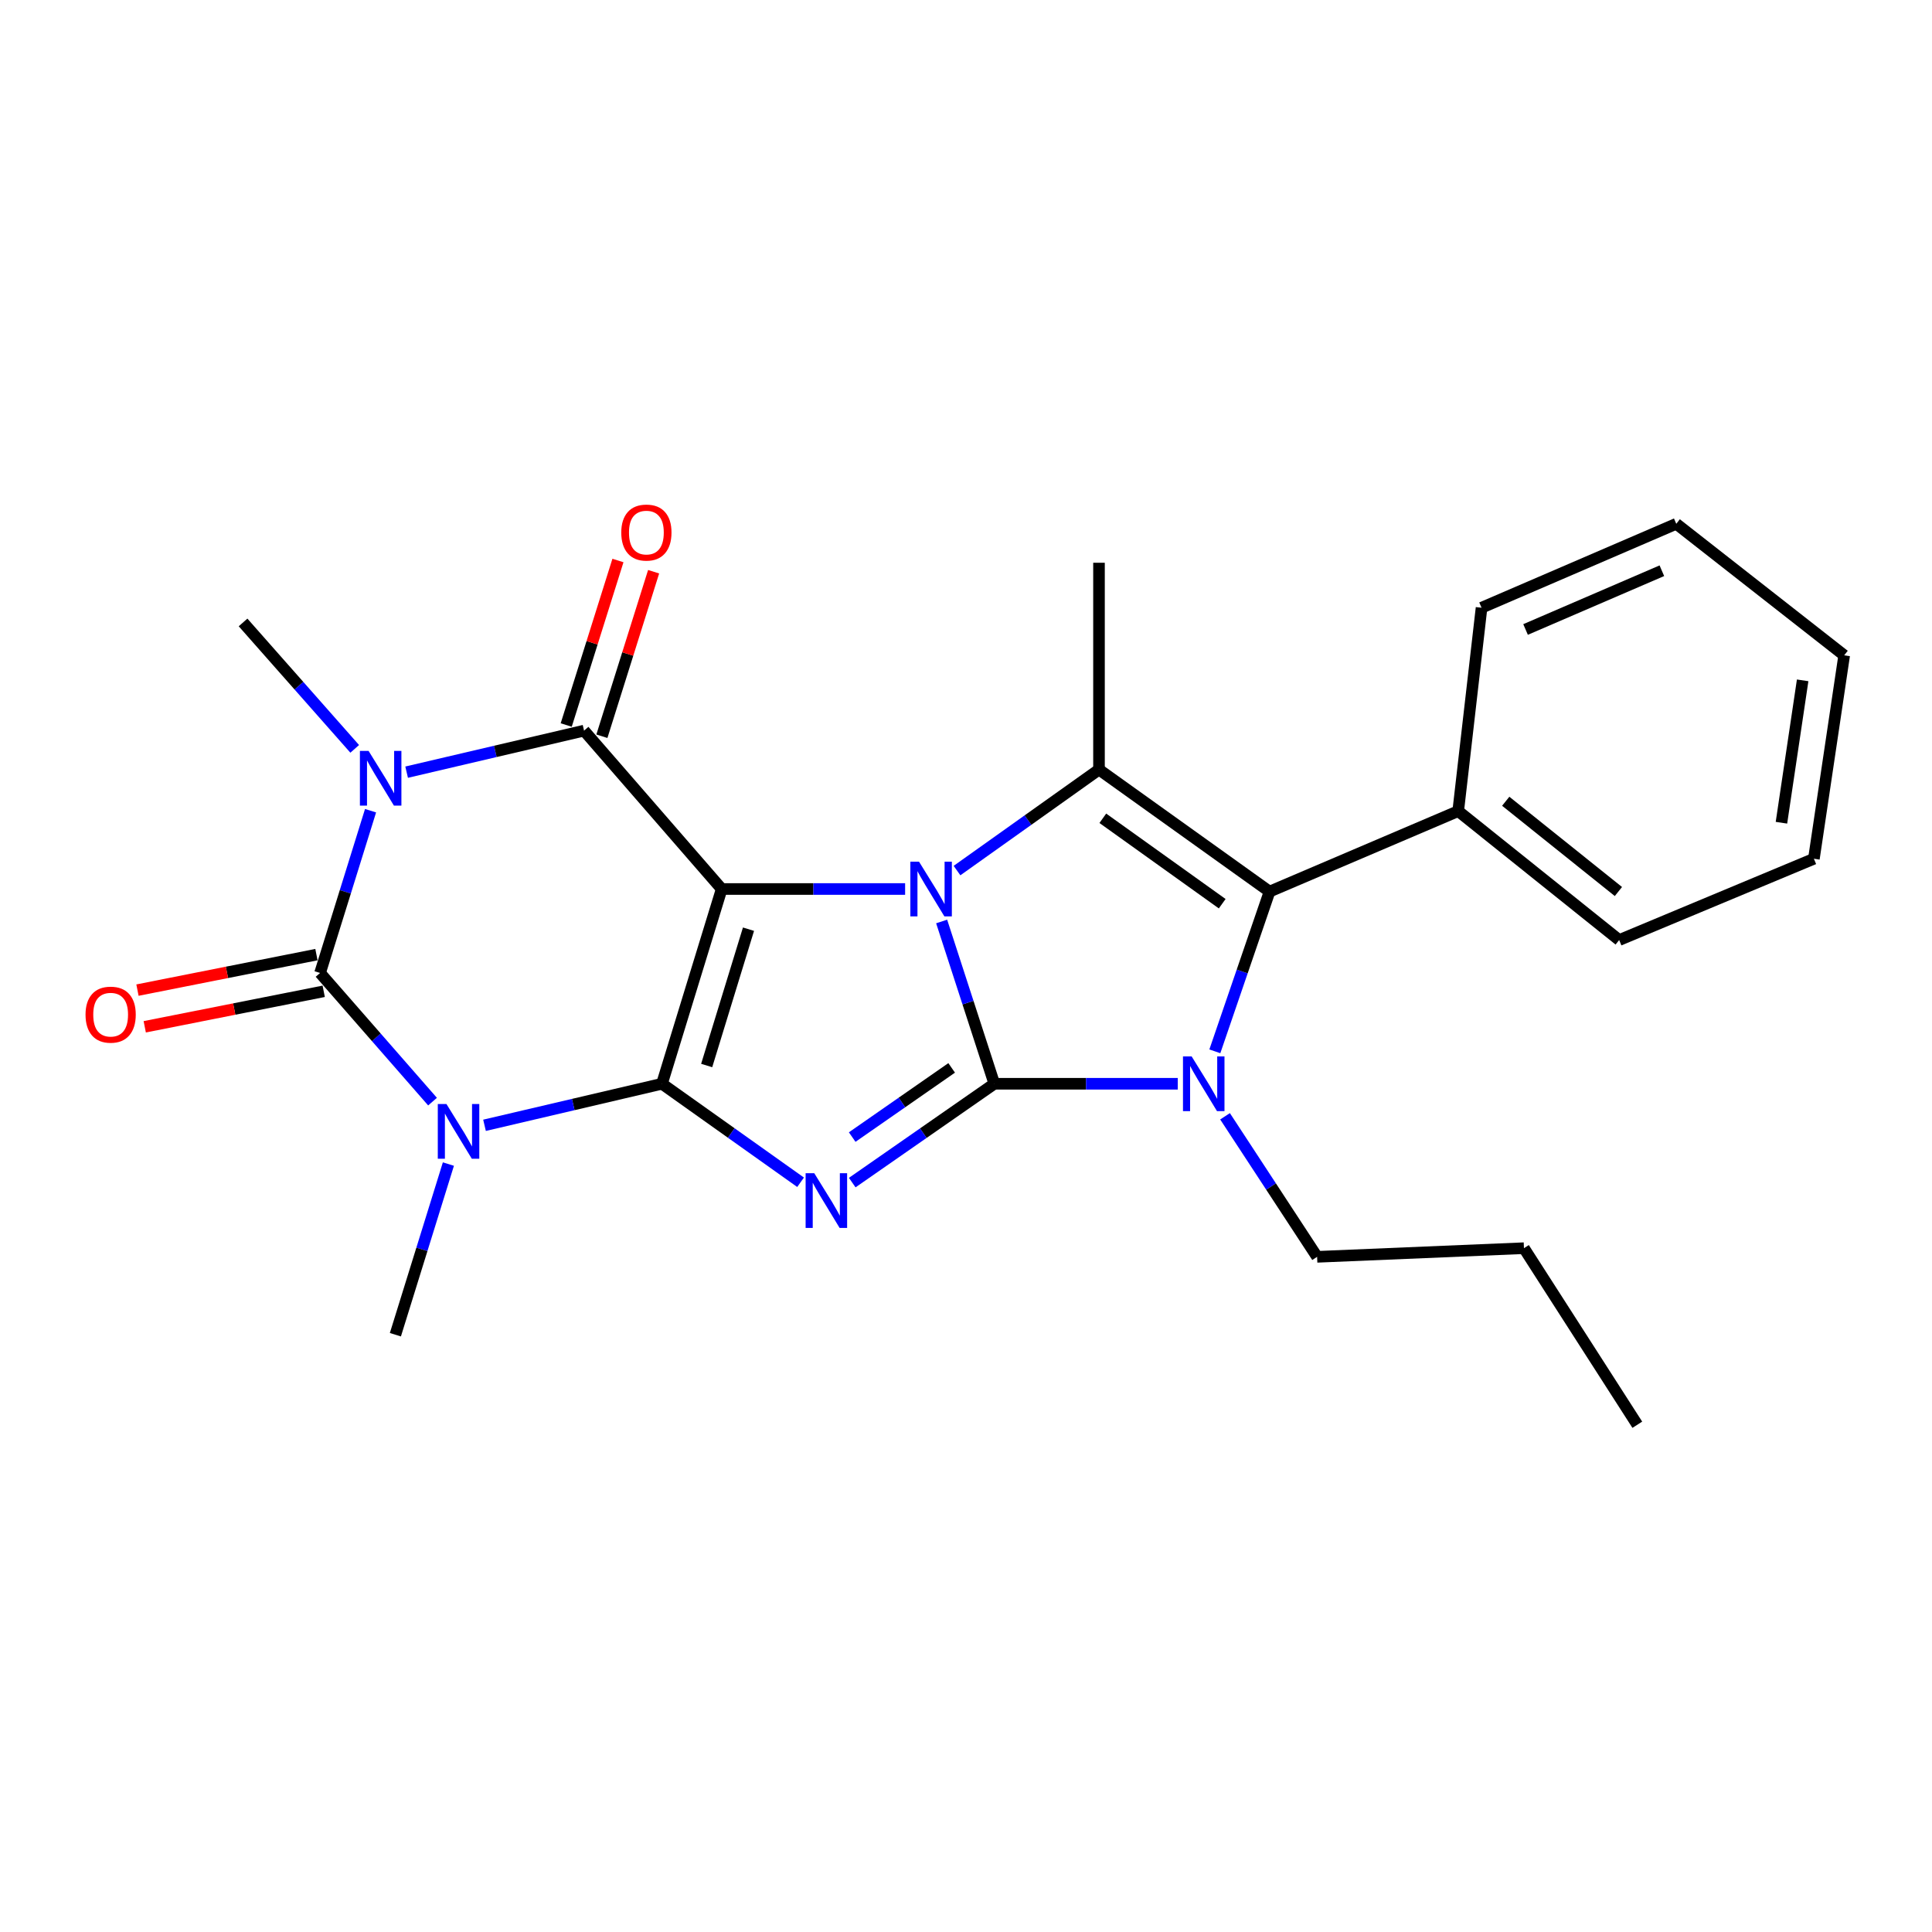<?xml version='1.0' encoding='iso-8859-1'?>
<svg version='1.1' baseProfile='full'
              xmlns='http://www.w3.org/2000/svg'
                      xmlns:rdkit='http://www.rdkit.org/xml'
                      xmlns:xlink='http://www.w3.org/1999/xlink'
                  xml:space='preserve'
width='1000px' height='1000px' viewBox='0 0 1000 1000'>
<!-- END OF HEADER -->
<rect style='opacity:1.0;fill:#FFFFFF;stroke:none' width='1000' height='1000' x='0' y='0'> </rect>
<path class='bond-2' d='M 514.662,560.954 L 501.028,518.956' style='fill:none;fill-rule:evenodd;stroke:#000000;stroke-width:6px;stroke-linecap:butt;stroke-linejoin:miter;stroke-opacity:1' />
<path class='bond-2' d='M 501.028,518.956 L 487.395,476.958' style='fill:none;fill-rule:evenodd;stroke:#0000FF;stroke-width:6px;stroke-linecap:butt;stroke-linejoin:miter;stroke-opacity:1' />
<path class='bond-3' d='M 514.662,560.954 L 477.889,586.533' style='fill:none;fill-rule:evenodd;stroke:#000000;stroke-width:6px;stroke-linecap:butt;stroke-linejoin:miter;stroke-opacity:1' />
<path class='bond-3' d='M 477.889,586.533 L 441.115,612.111' style='fill:none;fill-rule:evenodd;stroke:#0000FF;stroke-width:6px;stroke-linecap:butt;stroke-linejoin:miter;stroke-opacity:1' />
<path class='bond-3' d='M 492.577,552.737 L 466.835,570.642' style='fill:none;fill-rule:evenodd;stroke:#000000;stroke-width:6px;stroke-linecap:butt;stroke-linejoin:miter;stroke-opacity:1' />
<path class='bond-3' d='M 466.835,570.642 L 441.094,588.547' style='fill:none;fill-rule:evenodd;stroke:#0000FF;stroke-width:6px;stroke-linecap:butt;stroke-linejoin:miter;stroke-opacity:1' />
<path class='bond-8' d='M 514.662,560.954 L 562.131,560.954' style='fill:none;fill-rule:evenodd;stroke:#000000;stroke-width:6px;stroke-linecap:butt;stroke-linejoin:miter;stroke-opacity:1' />
<path class='bond-8' d='M 562.131,560.954 L 609.599,560.954' style='fill:none;fill-rule:evenodd;stroke:#0000FF;stroke-width:6px;stroke-linecap:butt;stroke-linejoin:miter;stroke-opacity:1' />
<path class='bond-0' d='M 373.55,460.148 L 421.019,460.148' style='fill:none;fill-rule:evenodd;stroke:#000000;stroke-width:6px;stroke-linecap:butt;stroke-linejoin:miter;stroke-opacity:1' />
<path class='bond-0' d='M 421.019,460.148 L 468.488,460.148' style='fill:none;fill-rule:evenodd;stroke:#0000FF;stroke-width:6px;stroke-linecap:butt;stroke-linejoin:miter;stroke-opacity:1' />
<path class='bond-7' d='M 373.55,460.148 L 302.307,378.172' style='fill:none;fill-rule:evenodd;stroke:#000000;stroke-width:6px;stroke-linecap:butt;stroke-linejoin:miter;stroke-opacity:1' />
<path class='bond-26' d='M 373.55,460.148 L 342.633,560.954' style='fill:none;fill-rule:evenodd;stroke:#000000;stroke-width:6px;stroke-linecap:butt;stroke-linejoin:miter;stroke-opacity:1' />
<path class='bond-26' d='M 387.419,480.945 L 365.777,551.509' style='fill:none;fill-rule:evenodd;stroke:#000000;stroke-width:6px;stroke-linecap:butt;stroke-linejoin:miter;stroke-opacity:1' />
<path class='bond-1' d='M 342.633,560.954 L 378.506,586.446' style='fill:none;fill-rule:evenodd;stroke:#000000;stroke-width:6px;stroke-linecap:butt;stroke-linejoin:miter;stroke-opacity:1' />
<path class='bond-1' d='M 378.506,586.446 L 414.378,611.937' style='fill:none;fill-rule:evenodd;stroke:#0000FF;stroke-width:6px;stroke-linecap:butt;stroke-linejoin:miter;stroke-opacity:1' />
<path class='bond-4' d='M 342.633,560.954 L 296.71,571.705' style='fill:none;fill-rule:evenodd;stroke:#000000;stroke-width:6px;stroke-linecap:butt;stroke-linejoin:miter;stroke-opacity:1' />
<path class='bond-4' d='M 296.71,571.705 L 250.786,582.455' style='fill:none;fill-rule:evenodd;stroke:#0000FF;stroke-width:6px;stroke-linecap:butt;stroke-linejoin:miter;stroke-opacity:1' />
<path class='bond-9' d='M 495.344,450.611 L 532.092,424.468' style='fill:none;fill-rule:evenodd;stroke:#0000FF;stroke-width:6px;stroke-linecap:butt;stroke-linejoin:miter;stroke-opacity:1' />
<path class='bond-9' d='M 532.092,424.468 L 568.839,398.325' style='fill:none;fill-rule:evenodd;stroke:#000000;stroke-width:6px;stroke-linecap:butt;stroke-linejoin:miter;stroke-opacity:1' />
<path class='bond-6' d='M 223.88,570.2 L 194.775,536.902' style='fill:none;fill-rule:evenodd;stroke:#0000FF;stroke-width:6px;stroke-linecap:butt;stroke-linejoin:miter;stroke-opacity:1' />
<path class='bond-6' d='M 194.775,536.902 L 165.669,503.604' style='fill:none;fill-rule:evenodd;stroke:#000000;stroke-width:6px;stroke-linecap:butt;stroke-linejoin:miter;stroke-opacity:1' />
<path class='bond-14' d='M 232.089,602.517 L 218.37,646.683' style='fill:none;fill-rule:evenodd;stroke:#0000FF;stroke-width:6px;stroke-linecap:butt;stroke-linejoin:miter;stroke-opacity:1' />
<path class='bond-14' d='M 218.37,646.683 L 204.651,690.849' style='fill:none;fill-rule:evenodd;stroke:#000000;stroke-width:6px;stroke-linecap:butt;stroke-linejoin:miter;stroke-opacity:1' />
<path class='bond-5' d='M 210.47,399.673 L 256.388,388.922' style='fill:none;fill-rule:evenodd;stroke:#0000FF;stroke-width:6px;stroke-linecap:butt;stroke-linejoin:miter;stroke-opacity:1' />
<path class='bond-5' d='M 256.388,388.922 L 302.307,378.172' style='fill:none;fill-rule:evenodd;stroke:#000000;stroke-width:6px;stroke-linecap:butt;stroke-linejoin:miter;stroke-opacity:1' />
<path class='bond-15' d='M 183.597,387.614 L 154.701,354.896' style='fill:none;fill-rule:evenodd;stroke:#0000FF;stroke-width:6px;stroke-linecap:butt;stroke-linejoin:miter;stroke-opacity:1' />
<path class='bond-15' d='M 154.701,354.896 L 125.805,322.177' style='fill:none;fill-rule:evenodd;stroke:#000000;stroke-width:6px;stroke-linecap:butt;stroke-linejoin:miter;stroke-opacity:1' />
<path class='bond-27' d='M 191.8,419.619 L 178.735,461.612' style='fill:none;fill-rule:evenodd;stroke:#0000FF;stroke-width:6px;stroke-linecap:butt;stroke-linejoin:miter;stroke-opacity:1' />
<path class='bond-27' d='M 178.735,461.612 L 165.669,503.604' style='fill:none;fill-rule:evenodd;stroke:#000000;stroke-width:6px;stroke-linecap:butt;stroke-linejoin:miter;stroke-opacity:1' />
<path class='bond-11' d='M 163.786,494.111 L 117.469,503.296' style='fill:none;fill-rule:evenodd;stroke:#000000;stroke-width:6px;stroke-linecap:butt;stroke-linejoin:miter;stroke-opacity:1' />
<path class='bond-11' d='M 117.469,503.296 L 71.151,512.482' style='fill:none;fill-rule:evenodd;stroke:#FF0000;stroke-width:6px;stroke-linecap:butt;stroke-linejoin:miter;stroke-opacity:1' />
<path class='bond-11' d='M 167.552,513.098 L 121.234,522.283' style='fill:none;fill-rule:evenodd;stroke:#000000;stroke-width:6px;stroke-linecap:butt;stroke-linejoin:miter;stroke-opacity:1' />
<path class='bond-11' d='M 121.234,522.283 L 74.916,531.469' style='fill:none;fill-rule:evenodd;stroke:#FF0000;stroke-width:6px;stroke-linecap:butt;stroke-linejoin:miter;stroke-opacity:1' />
<path class='bond-12' d='M 311.539,381.075 L 324.927,338.499' style='fill:none;fill-rule:evenodd;stroke:#000000;stroke-width:6px;stroke-linecap:butt;stroke-linejoin:miter;stroke-opacity:1' />
<path class='bond-12' d='M 324.927,338.499 L 338.314,295.922' style='fill:none;fill-rule:evenodd;stroke:#FF0000;stroke-width:6px;stroke-linecap:butt;stroke-linejoin:miter;stroke-opacity:1' />
<path class='bond-12' d='M 293.074,375.269 L 306.461,332.693' style='fill:none;fill-rule:evenodd;stroke:#000000;stroke-width:6px;stroke-linecap:butt;stroke-linejoin:miter;stroke-opacity:1' />
<path class='bond-12' d='M 306.461,332.693 L 319.849,290.116' style='fill:none;fill-rule:evenodd;stroke:#FF0000;stroke-width:6px;stroke-linecap:butt;stroke-linejoin:miter;stroke-opacity:1' />
<path class='bond-10' d='M 628.8,544.166 L 642.958,502.829' style='fill:none;fill-rule:evenodd;stroke:#0000FF;stroke-width:6px;stroke-linecap:butt;stroke-linejoin:miter;stroke-opacity:1' />
<path class='bond-10' d='M 642.958,502.829 L 657.117,461.493' style='fill:none;fill-rule:evenodd;stroke:#000000;stroke-width:6px;stroke-linecap:butt;stroke-linejoin:miter;stroke-opacity:1' />
<path class='bond-16' d='M 634.079,577.792 L 657.906,614.163' style='fill:none;fill-rule:evenodd;stroke:#0000FF;stroke-width:6px;stroke-linecap:butt;stroke-linejoin:miter;stroke-opacity:1' />
<path class='bond-16' d='M 657.906,614.163 L 681.733,650.534' style='fill:none;fill-rule:evenodd;stroke:#000000;stroke-width:6px;stroke-linecap:butt;stroke-linejoin:miter;stroke-opacity:1' />
<path class='bond-17' d='M 568.839,398.325 L 568.839,291.282' style='fill:none;fill-rule:evenodd;stroke:#000000;stroke-width:6px;stroke-linecap:butt;stroke-linejoin:miter;stroke-opacity:1' />
<path class='bond-25' d='M 568.839,398.325 L 657.117,461.493' style='fill:none;fill-rule:evenodd;stroke:#000000;stroke-width:6px;stroke-linecap:butt;stroke-linejoin:miter;stroke-opacity:1' />
<path class='bond-25' d='M 570.817,423.542 L 632.611,467.759' style='fill:none;fill-rule:evenodd;stroke:#000000;stroke-width:6px;stroke-linecap:butt;stroke-linejoin:miter;stroke-opacity:1' />
<path class='bond-13' d='M 657.117,461.493 L 754.762,419.822' style='fill:none;fill-rule:evenodd;stroke:#000000;stroke-width:6px;stroke-linecap:butt;stroke-linejoin:miter;stroke-opacity:1' />
<path class='bond-18' d='M 754.762,419.822 L 838.082,486.57' style='fill:none;fill-rule:evenodd;stroke:#000000;stroke-width:6px;stroke-linecap:butt;stroke-linejoin:miter;stroke-opacity:1' />
<path class='bond-18' d='M 779.362,414.727 L 837.686,461.451' style='fill:none;fill-rule:evenodd;stroke:#000000;stroke-width:6px;stroke-linecap:butt;stroke-linejoin:miter;stroke-opacity:1' />
<path class='bond-19' d='M 754.762,419.822 L 766.849,314.564' style='fill:none;fill-rule:evenodd;stroke:#000000;stroke-width:6px;stroke-linecap:butt;stroke-linejoin:miter;stroke-opacity:1' />
<path class='bond-20' d='M 681.733,650.534 L 788.797,646.06' style='fill:none;fill-rule:evenodd;stroke:#000000;stroke-width:6px;stroke-linecap:butt;stroke-linejoin:miter;stroke-opacity:1' />
<path class='bond-23' d='M 838.082,486.57 L 938.866,444.491' style='fill:none;fill-rule:evenodd;stroke:#000000;stroke-width:6px;stroke-linecap:butt;stroke-linejoin:miter;stroke-opacity:1' />
<path class='bond-22' d='M 766.849,314.564 L 867.633,271.118' style='fill:none;fill-rule:evenodd;stroke:#000000;stroke-width:6px;stroke-linecap:butt;stroke-linejoin:miter;stroke-opacity:1' />
<path class='bond-22' d='M 789.629,325.822 L 860.178,295.411' style='fill:none;fill-rule:evenodd;stroke:#000000;stroke-width:6px;stroke-linecap:butt;stroke-linejoin:miter;stroke-opacity:1' />
<path class='bond-21' d='M 788.797,646.06 L 847.47,737.446' style='fill:none;fill-rule:evenodd;stroke:#000000;stroke-width:6px;stroke-linecap:butt;stroke-linejoin:miter;stroke-opacity:1' />
<path class='bond-24' d='M 867.633,271.118 L 954.545,339.201' style='fill:none;fill-rule:evenodd;stroke:#000000;stroke-width:6px;stroke-linecap:butt;stroke-linejoin:miter;stroke-opacity:1' />
<path class='bond-28' d='M 938.866,444.491 L 954.545,339.201' style='fill:none;fill-rule:evenodd;stroke:#000000;stroke-width:6px;stroke-linecap:butt;stroke-linejoin:miter;stroke-opacity:1' />
<path class='bond-28' d='M 922.073,425.846 L 933.048,352.143' style='fill:none;fill-rule:evenodd;stroke:#000000;stroke-width:6px;stroke-linecap:butt;stroke-linejoin:miter;stroke-opacity:1' />
<path  class='atom-3' d='M 475.678 445.988
L 484.958 460.988
Q 485.878 462.468, 487.358 465.148
Q 488.838 467.828, 488.918 467.988
L 488.918 445.988
L 492.678 445.988
L 492.678 474.308
L 488.798 474.308
L 478.838 457.908
Q 477.678 455.988, 476.438 453.788
Q 475.238 451.588, 474.878 450.908
L 474.878 474.308
L 471.198 474.308
L 471.198 445.988
L 475.678 445.988
' fill='#0000FF'/>
<path  class='atom-4' d='M 421.468 607.263
L 430.748 622.263
Q 431.668 623.743, 433.148 626.423
Q 434.628 629.103, 434.708 629.263
L 434.708 607.263
L 438.468 607.263
L 438.468 635.583
L 434.588 635.583
L 424.628 619.183
Q 423.468 617.263, 422.228 615.063
Q 421.028 612.863, 420.668 612.183
L 420.668 635.583
L 416.988 635.583
L 416.988 607.263
L 421.468 607.263
' fill='#0000FF'/>
<path  class='atom-5' d='M 231.083 571.442
L 240.363 586.442
Q 241.283 587.922, 242.763 590.602
Q 244.243 593.282, 244.323 593.442
L 244.323 571.442
L 248.083 571.442
L 248.083 599.762
L 244.203 599.762
L 234.243 583.362
Q 233.083 581.442, 231.843 579.242
Q 230.643 577.042, 230.283 576.362
L 230.283 599.762
L 226.603 599.762
L 226.603 571.442
L 231.083 571.442
' fill='#0000FF'/>
<path  class='atom-6' d='M 190.767 388.66
L 200.047 403.66
Q 200.967 405.14, 202.447 407.82
Q 203.927 410.5, 204.007 410.66
L 204.007 388.66
L 207.767 388.66
L 207.767 416.98
L 203.887 416.98
L 193.927 400.58
Q 192.767 398.66, 191.527 396.46
Q 190.327 394.26, 189.967 393.58
L 189.967 416.98
L 186.287 416.98
L 186.287 388.66
L 190.767 388.66
' fill='#0000FF'/>
<path  class='atom-9' d='M 616.789 546.794
L 626.069 561.794
Q 626.989 563.274, 628.469 565.954
Q 629.949 568.634, 630.029 568.794
L 630.029 546.794
L 633.789 546.794
L 633.789 575.114
L 629.909 575.114
L 619.949 558.714
Q 618.789 556.794, 617.549 554.594
Q 616.349 552.394, 615.989 551.714
L 615.989 575.114
L 612.309 575.114
L 612.309 546.794
L 616.789 546.794
' fill='#0000FF'/>
<path  class='atom-12' d='M 44.271 525.181
Q 44.271 518.381, 47.631 514.581
Q 50.991 510.781, 57.271 510.781
Q 63.551 510.781, 66.911 514.581
Q 70.271 518.381, 70.271 525.181
Q 70.271 532.061, 66.871 535.981
Q 63.471 539.861, 57.271 539.861
Q 51.031 539.861, 47.631 535.981
Q 44.271 532.101, 44.271 525.181
M 57.271 536.661
Q 61.591 536.661, 63.911 533.781
Q 66.271 530.861, 66.271 525.181
Q 66.271 519.621, 63.911 516.821
Q 61.591 513.981, 57.271 513.981
Q 52.951 513.981, 50.591 516.781
Q 48.271 519.581, 48.271 525.181
Q 48.271 530.901, 50.591 533.781
Q 52.951 536.661, 57.271 536.661
' fill='#FF0000'/>
<path  class='atom-13' d='M 321.568 275.65
Q 321.568 268.85, 324.928 265.05
Q 328.288 261.25, 334.568 261.25
Q 340.848 261.25, 344.208 265.05
Q 347.568 268.85, 347.568 275.65
Q 347.568 282.53, 344.168 286.45
Q 340.768 290.33, 334.568 290.33
Q 328.328 290.33, 324.928 286.45
Q 321.568 282.57, 321.568 275.65
M 334.568 287.13
Q 338.888 287.13, 341.208 284.25
Q 343.568 281.33, 343.568 275.65
Q 343.568 270.09, 341.208 267.29
Q 338.888 264.45, 334.568 264.45
Q 330.248 264.45, 327.888 267.25
Q 325.568 270.05, 325.568 275.65
Q 325.568 281.37, 327.888 284.25
Q 330.248 287.13, 334.568 287.13
' fill='#FF0000'/>
</svg>
